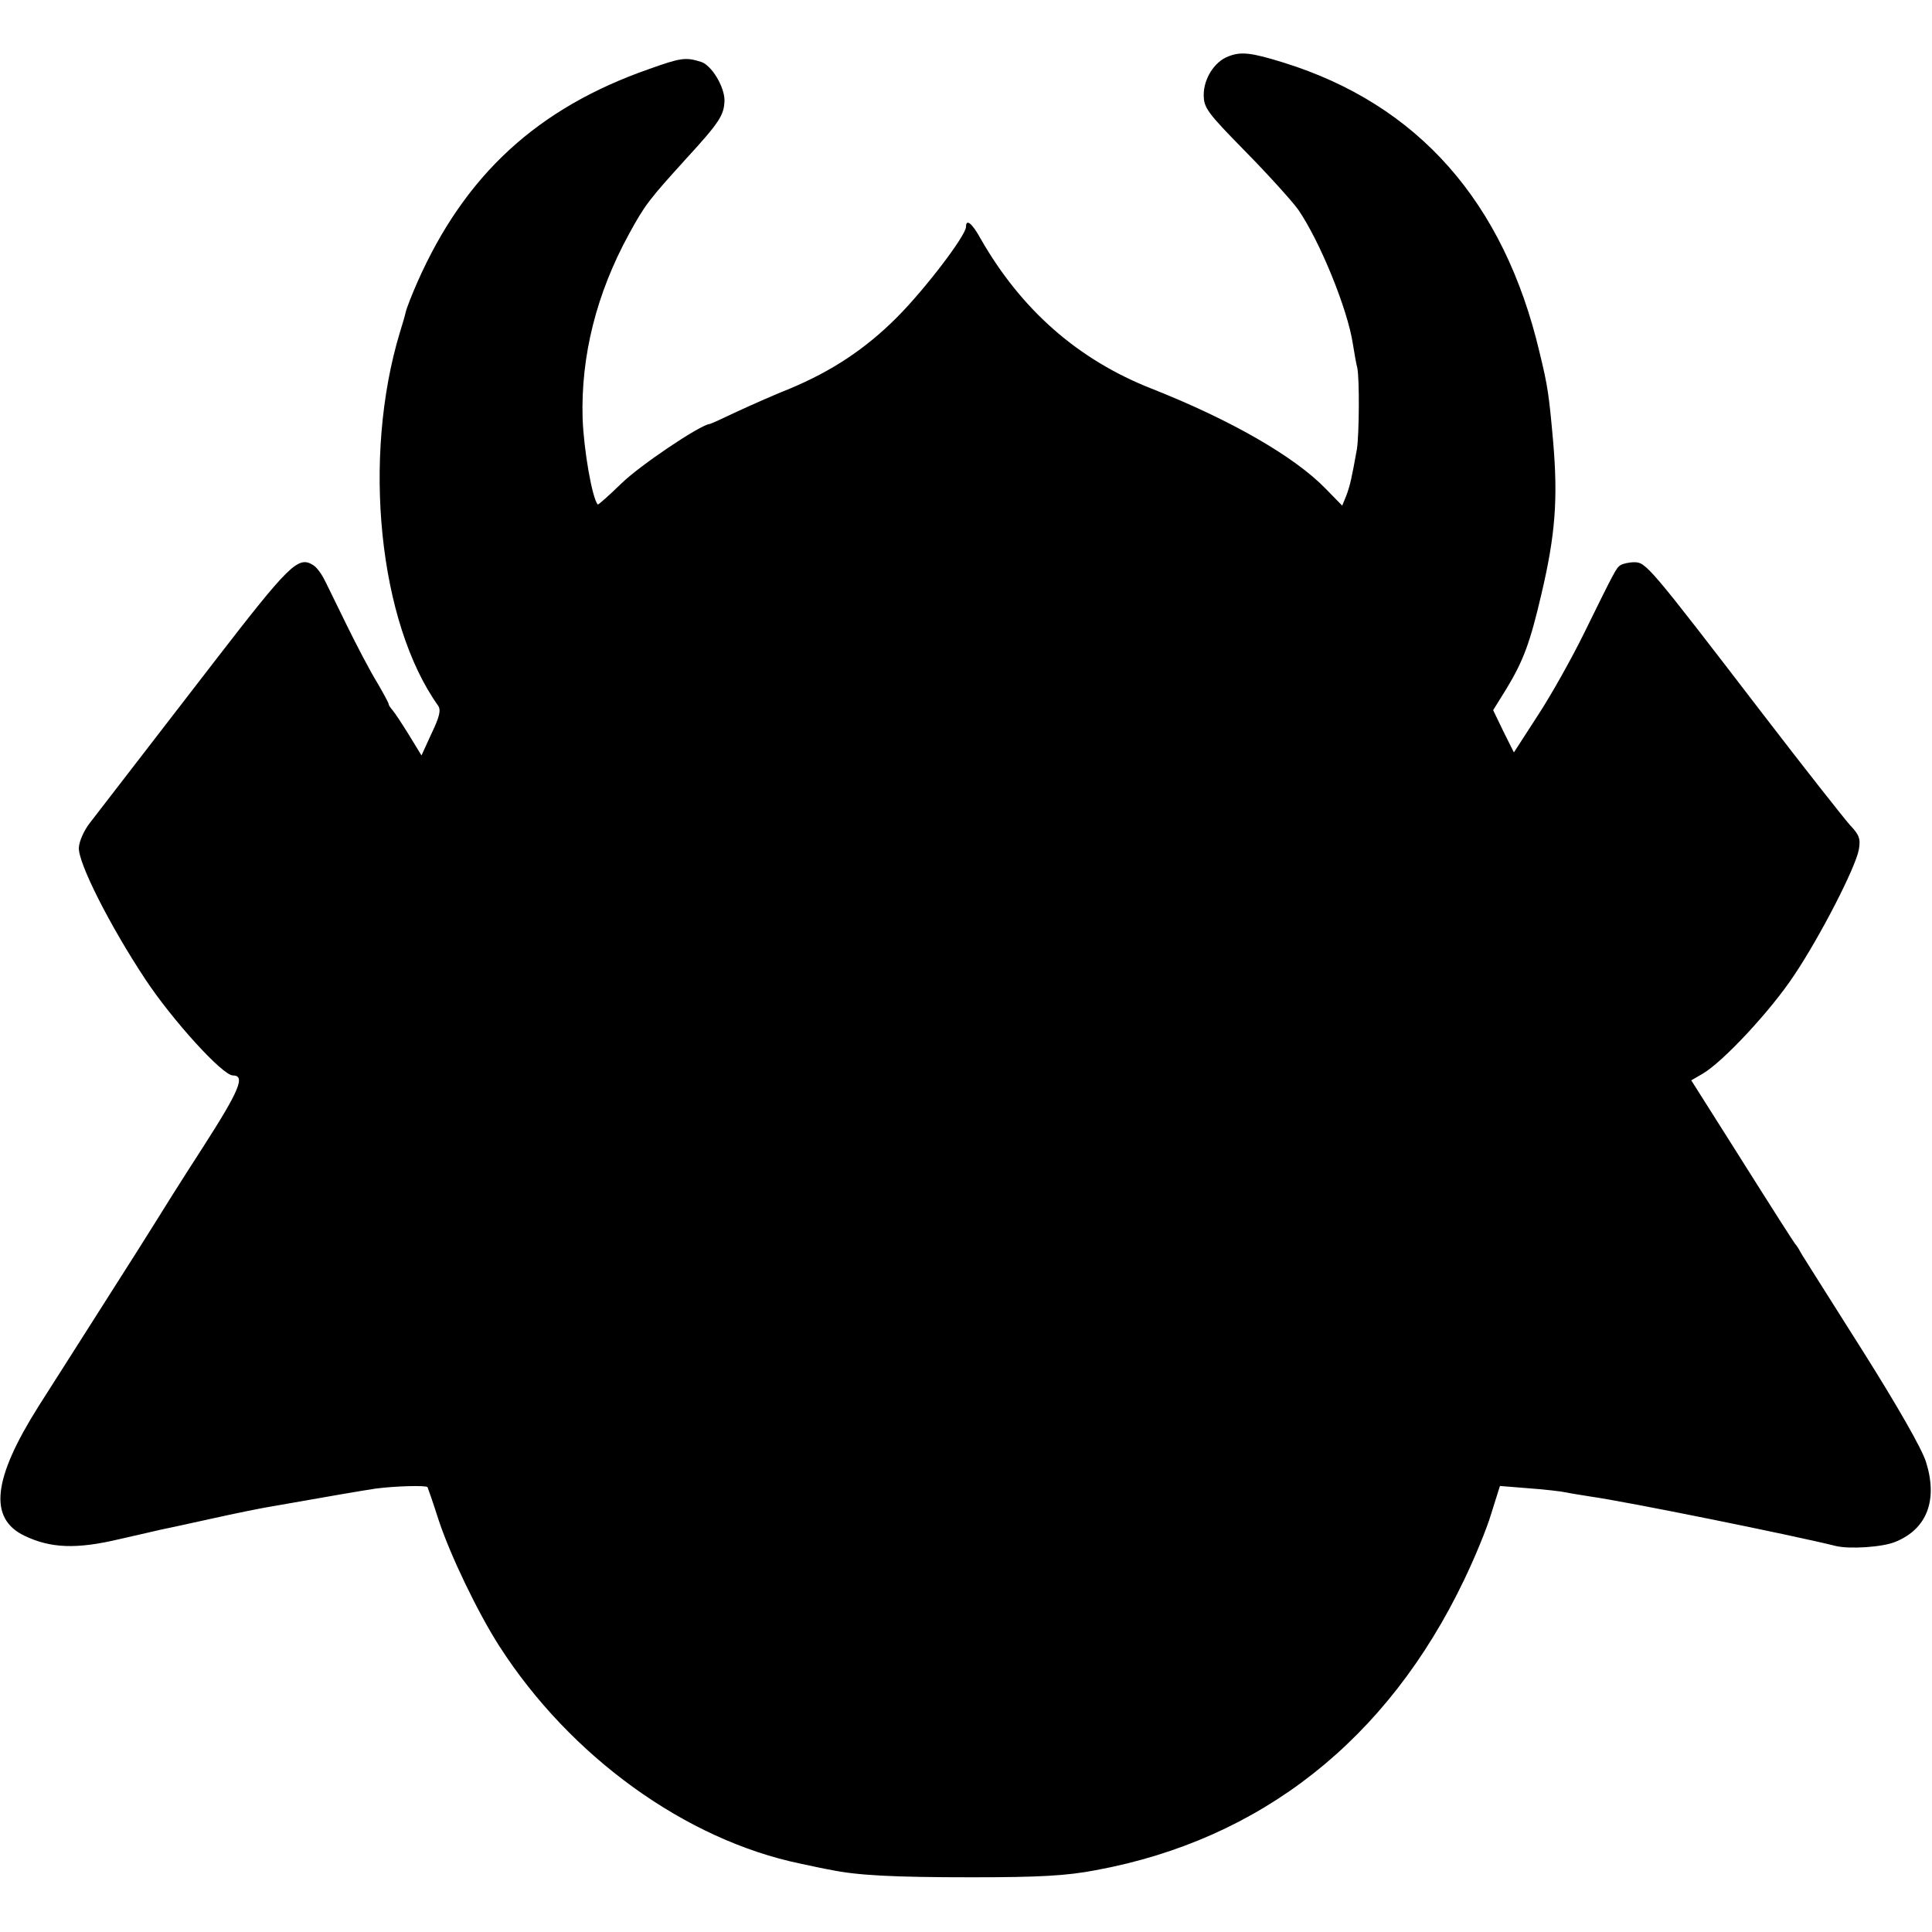 <?xml version="1.0" standalone="no"?>
<!DOCTYPE svg PUBLIC "-//W3C//DTD SVG 20010904//EN"
 "http://www.w3.org/TR/2001/REC-SVG-20010904/DTD/svg10.dtd">
<svg version="1.0" xmlns="http://www.w3.org/2000/svg"
 width="512pt" height="512pt" viewBox="0 0 512 512"
 preserveAspectRatio="xMidYMid meet">
<g transform="translate(0,512) scale(0.1,-0.1)"
fill="#000000" stroke="none">
<path d="M3254 4970 c-36 -14 -64 -59 -64 -101 0 -35 9 -47 111 -151 61 -62
123 -131 139 -153 58 -84 131 -264 145 -355 4 -25 9 -54 12 -65 6 -30 5 -175
-1 -215 -14 -78 -18 -96 -28 -123 l-11 -27 -43 44 c-83 86 -252 183 -462 266
-196 77 -346 210 -453 397 -23 42 -39 54 -39 32 0 -23 -109 -166 -184 -241
-84 -84 -173 -142 -283 -188 -38 -15 -99 -42 -138 -60 -38 -18 -72 -34 -76
-34 -28 -5 -184 -110 -232 -157 -33 -32 -62 -58 -63 -56 -15 18 -37 145 -40
228 -5 166 37 332 123 489 42 77 53 91 151 199 89 97 101 116 102 155 0 36
-34 93 -62 102 -41 13 -54 11 -138 -19 -295 -103 -488 -280 -614 -565 -15 -34
-29 -70 -31 -80 -2 -9 -9 -33 -15 -52 -101 -333 -56 -770 101 -990 8 -12 4
-29 -17 -73 l-27 -59 -33 54 c-18 29 -37 58 -43 65 -6 7 -11 14 -11 17 0 3
-14 29 -31 58 -18 29 -54 98 -81 153 -27 55 -54 111 -61 124 -7 13 -19 29 -28
34 -39 24 -63 0 -260 -255 -206 -267 -287 -372 -331 -429 -15 -19 -28 -48 -29
-65 -3 -39 82 -207 176 -349 72 -109 205 -255 232 -255 34 0 18 -39 -79 -190
-57 -88 -112 -176 -123 -194 -11 -18 -76 -121 -145 -229 -69 -108 -144 -227
-168 -264 -121 -192 -133 -297 -37 -343 69 -33 137 -36 251 -9 54 12 104 24
109 25 6 1 66 14 134 29 67 15 133 28 145 30 175 31 258 45 291 50 53 7 134 9
138 4 1 -2 15 -42 30 -89 31 -93 103 -243 160 -332 188 -293 494 -514 799
-577 29 -6 64 -14 78 -16 71 -15 167 -20 375 -20 180 0 252 4 330 19 437 81
772 345 975 769 27 56 60 135 72 176 l23 73 75 -6 c41 -3 86 -8 100 -11 13 -3
42 -7 65 -11 99 -14 533 -102 650 -131 37 -9 125 -3 158 11 84 34 113 111 81
212 -11 35 -75 147 -167 293 -82 130 -155 245 -161 255 -6 11 -14 25 -19 30
-9 13 -37 56 -170 267 l-105 166 31 18 c54 32 180 167 242 261 69 103 162 284
171 332 5 28 2 39 -23 65 -16 18 -121 151 -233 297 -300 391 -308 400 -339
400 -14 0 -31 -4 -37 -8 -11 -8 -13 -11 -97 -182 -31 -63 -85 -160 -121 -215
l-64 -99 -28 56 -27 56 36 58 c44 73 62 121 92 250 37 157 44 252 31 404 -11
123 -14 146 -36 236 -94 399 -322 657 -678 768 -87 27 -114 30 -148 16z"/>
</g>
</svg>
